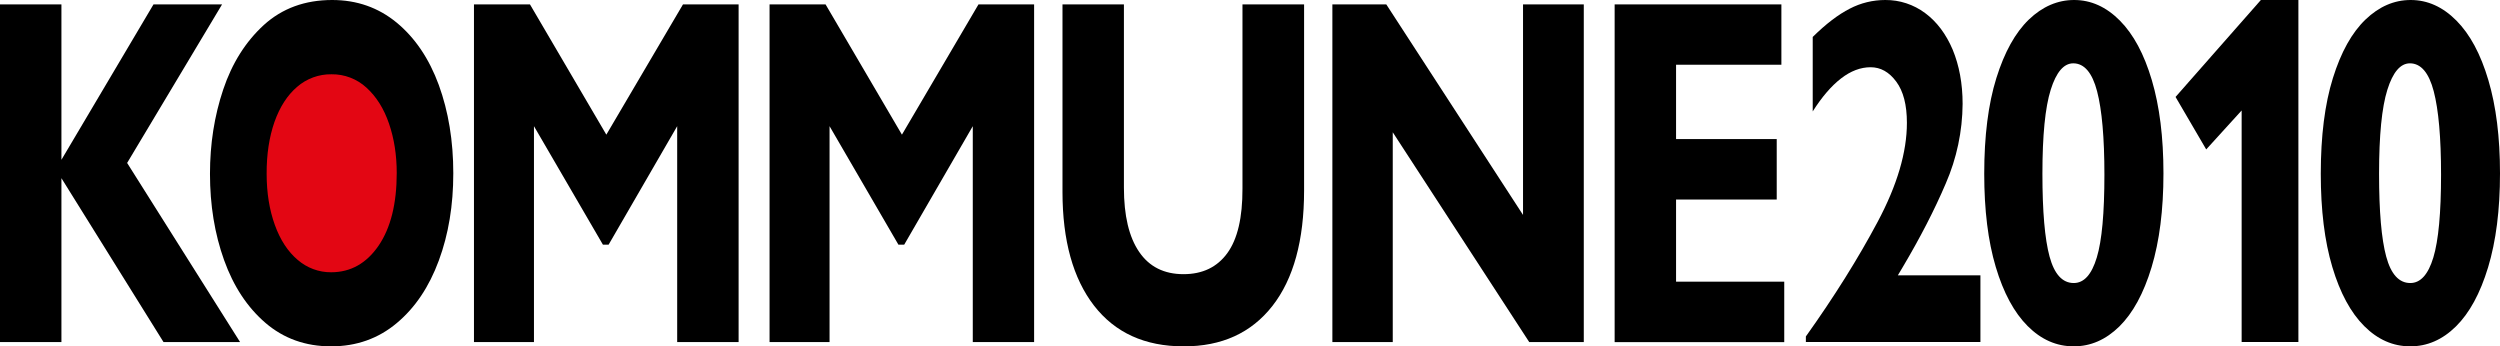 <?xml version="1.0" encoding="utf-8"?>
<!-- Generator: Adobe Illustrator 24.1.0, SVG Export Plug-In . SVG Version: 6.00 Build 0)  -->
<svg version="1.1" id="Ebene_1" xmlns="http://www.w3.org/2000/svg" xmlns:xlink="http://www.w3.org/1999/xlink" x="0px" y="0px"
	 viewBox="0 0 2625.2 363.8" style="enable-background:new 0 0 2625.2 363.8;" xml:space="preserve">
<style type="text/css">
	.st0{fill:#E30613;}
</style>
<g id="Ebene_1-2">
	<g id="v00v">
		<path class="st0" d="M421.8,182.1c0,63.6-26.9,111.6-72.7,111.6c-47.5,0-75.2-47.9-75.2-111.6s27.6-112.8,72.4-112.8
			C394.3,69.3,421.8,118.5,421.8,182.1z"/>
	</g>
	<path d="M161.2,4.6h72l-99.7,166.5l118.6,188.1h-80.4L64.5,187.1v172.1H0V4.6h64.5v163.2L161.2,4.6z"/>
	<path d="M476,182c0,33.5-5,64-15.2,91.6s-24.8,49.5-44.2,65.7c-19.3,16.2-42.3,24.4-68.9,24.4c-26.8,0-49.8-8.2-68.9-24.6
		s-33.6-38.4-43.5-66c-9.9-27.6-14.8-57.8-14.8-90.6c0-31.3,4.6-60.8,13.9-88.5s23.5-50.2,42.7-67.8C296.3,8.8,320.2,0,348.8,0
		c25.9,0,48.5,7.9,67.8,23.8c19.2,15.9,34,37.7,44.2,65.5C470.9,117.1,476,148,476,182z M280,182.5c0,20,2.9,37.9,8.6,53.7
		c5.7,15.8,13.7,28,24,36.7c9.7,8.4,22.2,13.1,35.1,13c20.5,0,37.2-9.4,49.9-28c12.7-18.7,19-44.1,19-76.3c0-18.8-2.7-36-8.1-51.8
		s-13.3-28.3-23.6-37.7c-10-9.2-23.2-14.3-36.8-14.1c-13.2-0.2-26.1,4.5-36.1,13.2c-10.3,8.8-18.2,21.1-23.8,36.9
		C282.7,143.9,279.9,162.1,280,182.5L280,182.5z"/>
	<path d="M717.2,4.6h58.4v354.6h-64.5V132.5l-72,124.4h-6l-72.4-124.4v226.7h-63V4.6h58.8l80.2,136.8L717.2,4.6z"/>
	<path d="M1027.5,4.6h58.4v354.6h-64.4V132.5l-72,124.4h-6.1l-72.3-124.4v226.7h-63V4.6h58.8l80.2,136.8L1027.5,4.6z"/>
	<path d="M1242.8,287.9c20,0,35.3-7.4,46-22.1c10.7-14.7,16-37.3,15.9-67.8V4.6h64.7V200c0,52.4-11.1,92.9-33.2,121.2
		c-22.2,28.4-53.3,42.6-93.3,42.5c-40.7,0-72-14.3-94.1-42.8c-22-28.5-33.1-68.3-33.1-119.4V4.6h64.5V197c0,29.4,5.3,51.9,16,67.5
		C1206.8,280.1,1222.4,287.9,1242.8,287.9z"/>
	<path d="M1599.3,4.6h63.8v354.6h-57.3l-143.3-220.3v220.3h-63.4V4.6h56.6l143.6,221.1L1599.3,4.6z"/>
	<path d="M1760,68V146h105.7v63.5H1760v86.3h113.6v63.5h-178.1V4.6h175.1V68H1760z"/>
	<path d="M2060.9,109.1c-0.2,28.8-6.2,57.2-17.7,83.6c-11.8,27.7-26.9,57-45.3,88l-5,8.4h86.7v70h-183.3v-5.8
		c29.8-41.8,54.9-81.9,75.4-120.4c20.5-38.5,30.7-73.1,30.7-103.9c0-18.8-3.7-33.2-11.2-43.3s-16.4-15.1-26.9-15.1
		c-10.5,0-20.9,3.9-31.1,11.8s-20.1,19.4-29.7,34.6V38.8c13.9-13.7,26.9-23.6,38.9-29.7c11.5-6,24.3-9.1,37.3-9.1
		c15.1-0.1,29.7,4.7,41.8,13.7c12.3,9.1,22,22,29,38.5C2057.3,68.7,2060.9,87.7,2060.9,109.1z"/>
	<path d="M2271.8,182c0,38.4-4.2,71.3-12.5,98.7s-19.6,48.1-33.8,62.1c-14.3,14-30.2,20.9-47.9,20.9c-18.1,0-34.2-7.1-48.4-21.3
		s-25.4-34.9-33.5-62.1c-8.1-27.1-12.1-59.8-12.1-97.8c0-39.6,4.2-73.1,12.7-100.4s19.9-47.8,34.2-61.6C2144.8,6.8,2160.7,0,2178,0
		c17.7,0,33.7,7.2,48,21.6s25.5,35.2,33.6,62.6C2267.7,111.5,2271.8,144.1,2271.8,182z M2177.6,297.2c10.8,0,18.8-8.9,24.2-26.8
		c5.4-17.8,8-46.8,8-86.9c0-38.9-2.6-68.2-7.7-87.7s-13.5-29.3-25-29.3c-10,0-17.9,9.3-23.7,27.8c-5.8,18.5-8.7,47.9-8.7,88.2
		c0,39.5,2.5,68.4,7.5,86.9C2157.2,287.9,2165.7,297.2,2177.6,297.2L2177.6,297.2z"/>
	<path d="M2353.9,359.1V116l-37.2,40.9l-32.2-55.1L2374.1,0h39.4v359.1H2353.9z"/>
	<path d="M2625.2,182c0,38.4-4.2,71.3-12.5,98.7s-19.6,48.1-33.8,62.1c-14.2,14-30.2,20.9-47.9,20.9c-18.1,0-34.2-7.1-48.4-21.3
		s-25.4-34.9-33.5-62.1c-8.1-27.1-12.1-59.8-12.1-97.8c0-39.6,4.2-73.1,12.7-100.4s19.9-47.8,34.3-61.6C2498.2,6.9,2514,0,2531.4,0
		c17.7,0,33.7,7.2,48,21.6s25.5,35.2,33.6,62.6C2621.1,111.5,2625.2,144.1,2625.2,182z M2531,297.2c10.7,0,18.8-8.9,24.2-26.8
		c5.4-17.8,8.1-46.8,8.1-86.9c0-38.9-2.6-68.2-7.7-87.7c-5.1-19.5-13.5-29.3-25-29.3c-10,0-17.9,9.3-23.7,27.8s-8.7,47.9-8.7,88.2
		c0,39.5,2.5,68.4,7.5,86.9S2519.1,297.2,2531,297.2z"/>
</g>
</svg>
